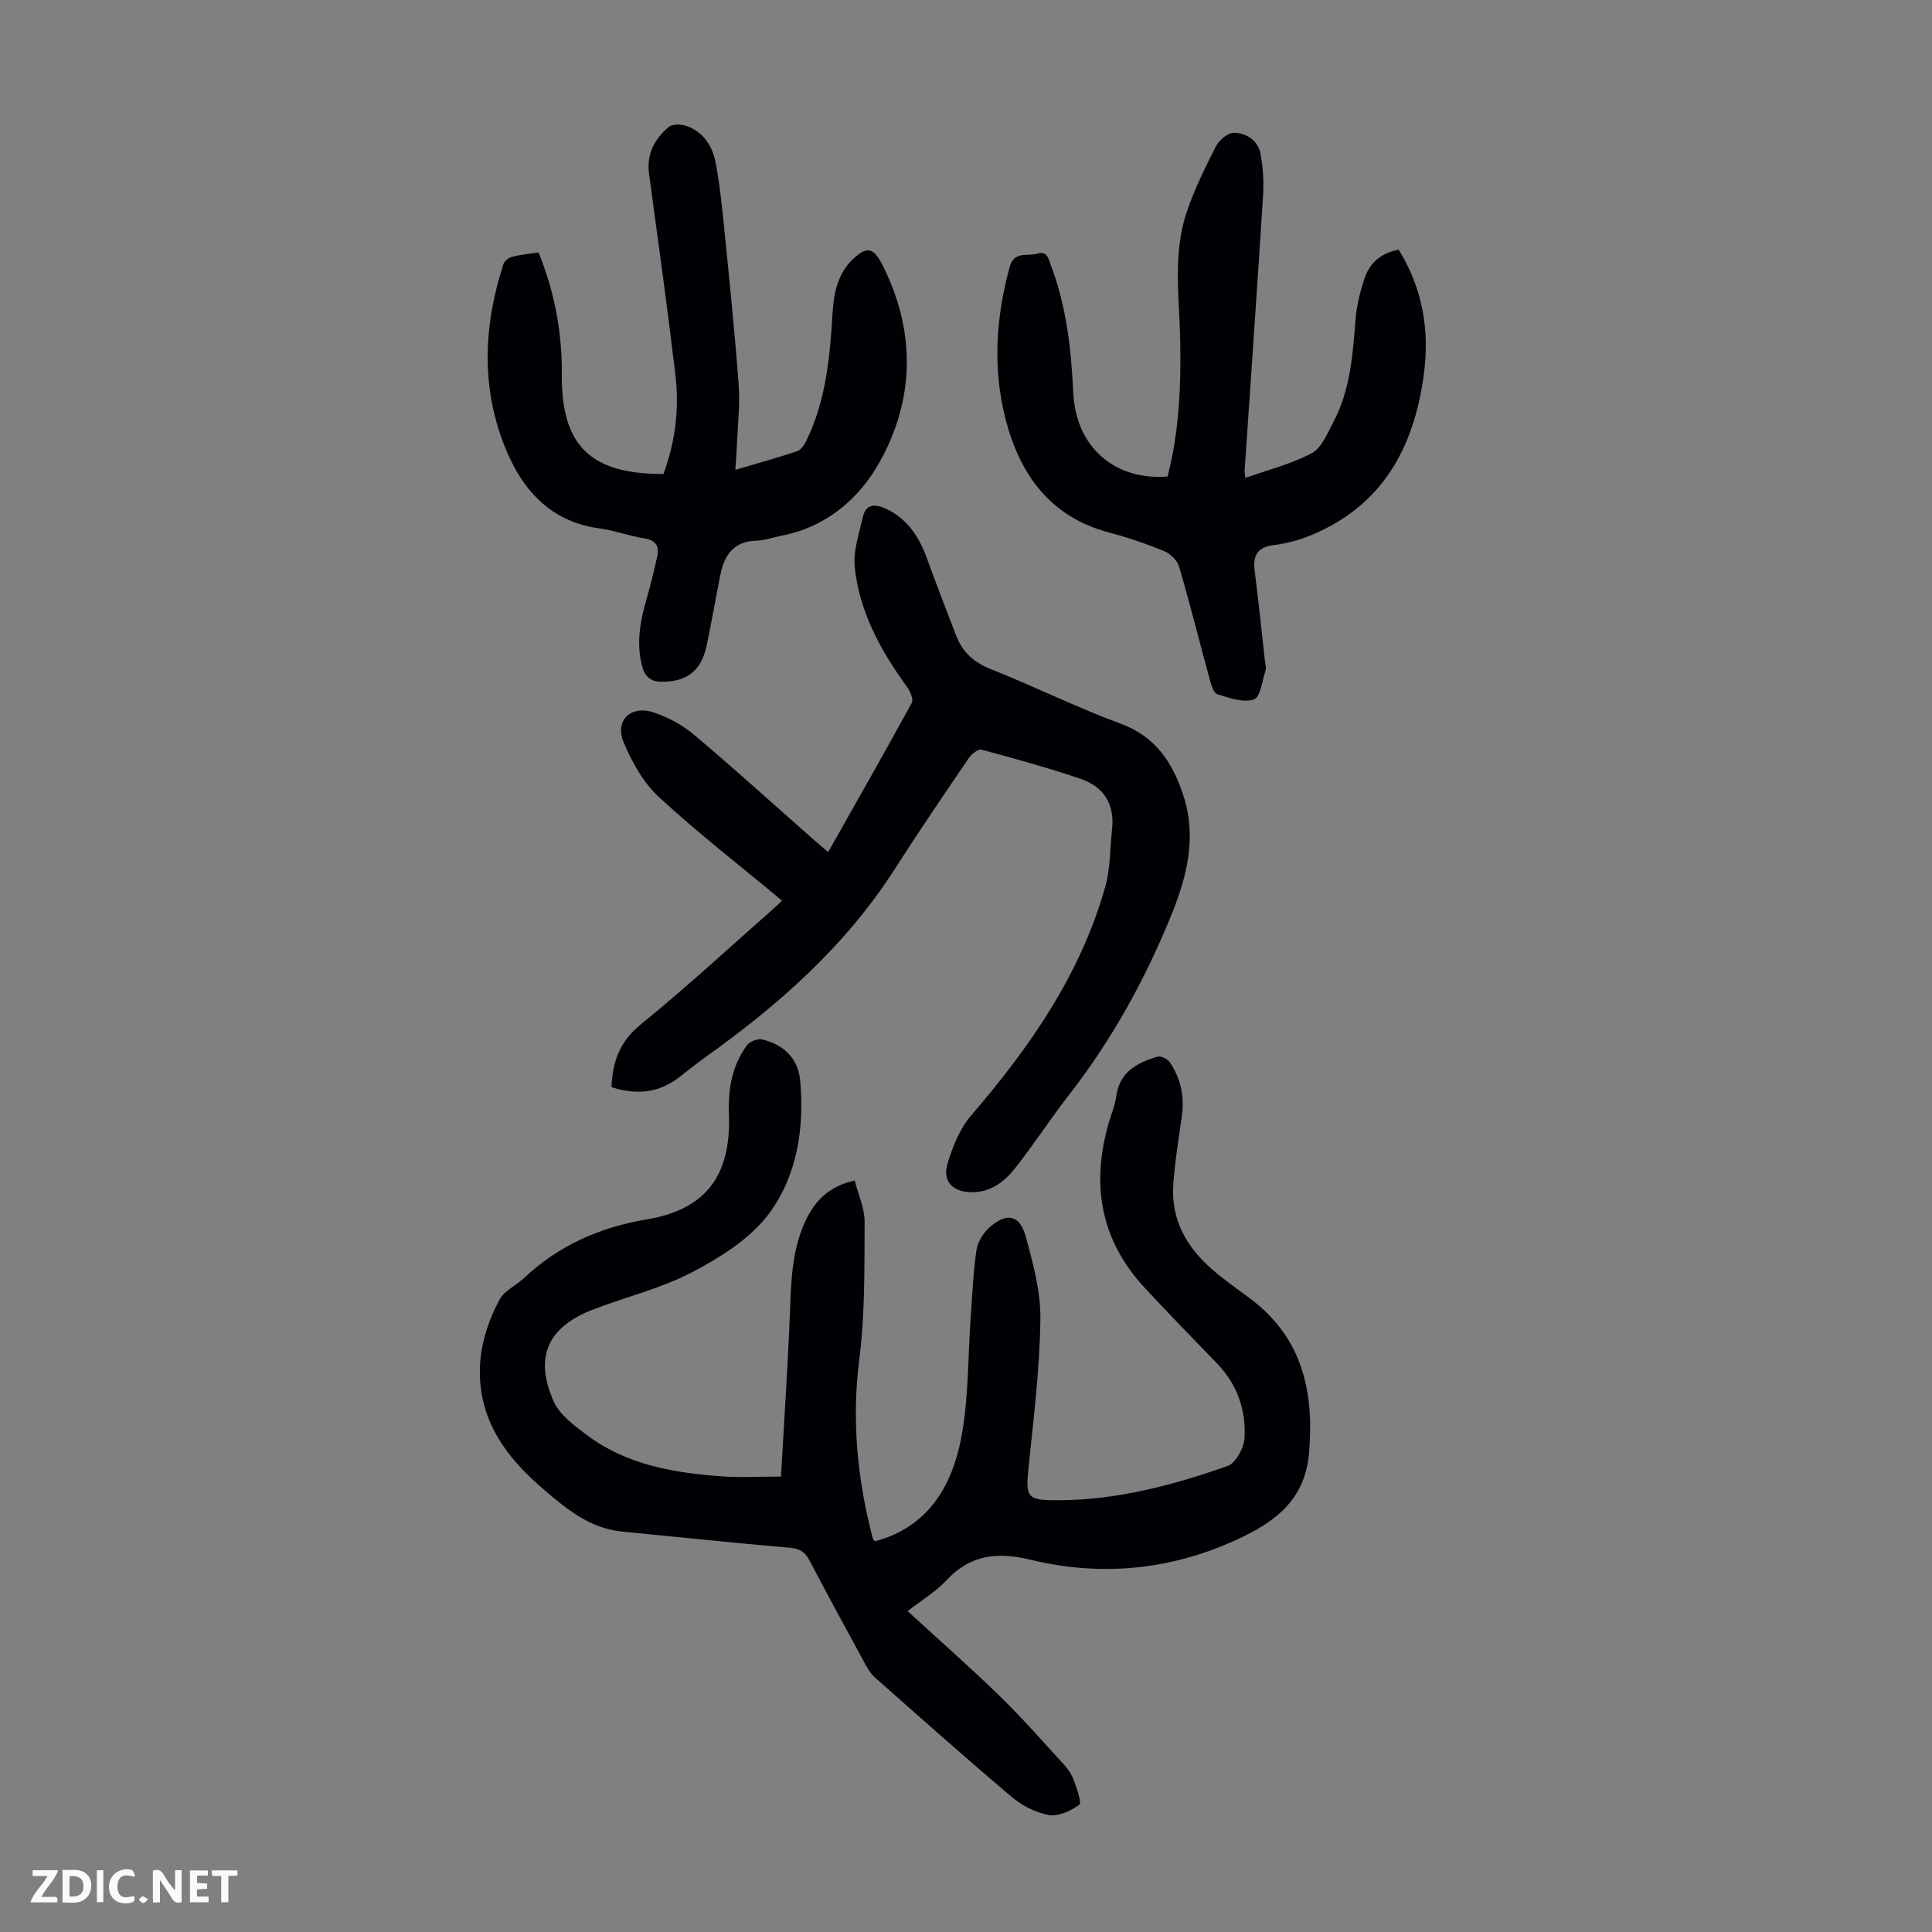 <svg enable-background="new 0 0 400 400" viewBox="0 0 400 400" xmlns="http://www.w3.org/2000/svg"><rect x="0" y="0" width="400" height="400" fill="#808080" stroke="none"/><g fill="#fbfafa"><path d="m37.59 393.81c-.92.31-1.52.05-2-.78-.7-1.2-1.52-2.34-2.47-3.78v4.59c-.55.03-.95.05-1.41.07-.03-.37-.06-.64-.06-.91 0-1.91 0-3.81 0-5.7 1.13-.41 1.77-.03 2.29.91.62 1.11 1.38 2.14 2.31 3.19v-4.2h1.35v6.61z"/><path d="m12.94 393.88v-6.75c1.9.19 3.93-.54 5.37 1.29.8 1.01.78 2.88.03 3.97-1.37 1.97-3.4 1.51-5.4 1.49m1.45-1.22c2.04.12 2.92-.58 2.89-2.21-.03-1.51-.98-2.19-2.89-2z"/><path d="m11.81 393.87h-5.49c.68-2.18 2.47-3.48 3.51-5.45h-3.08v-1.21h5.29c-.71 2.13-2.44 3.48-3.47 5.51.86 0 1.63.04 2.39-.01.79-.05 1.14.21.85 1.16"/><path d="m39.33 393.86v-6.61h3.7v1.07h-2.22v1.52c.68.04 1.34.09 2.07.13v1.07c-.72.05-1.38.09-2.1.14v1.48h2.4v1.19h-3.85z"/><path d="m27.71 388.56c-1.15-.3-2.46-.61-3.1.64-.37.73-.41 1.93-.06 2.67.63 1.35 1.99.93 3.17.68.35.94-.01 1.32-.93 1.46-1.62.25-3.05-.27-3.76-1.48-.73-1.24-.6-3.03.31-4.17.88-1.11 2.71-1.7 4-1.16.32.13.44.74.65 1.12-.1.08-.19.16-.28.24"/><path d="m49.15 387.24v1.07c-.59.02-1.17.05-1.87.08v5.44h-1.48v-5.44h-1.85c-.05-.4-.08-.73-.13-1.15z"/><path d="m20.06 387.21h1.33v6.62h-1.33z"/><path d="m30.68 393.25c-.49.38-.8.79-1.05.76-.32-.05-.6-.45-.9-.7.26-.24.51-.64.8-.67.29-.04.62.3 1.15.61"/></g><path d="m161.69 305.71c.62-11.03 1.37-21.94 1.81-32.87.27-6.61.29-13.22 2.98-19.43 1.9-4.39 4.81-7.75 10.48-8.99.73 2.9 2.06 5.74 2.05 8.57-.05 9.48.09 19.05-1.1 28.43-1.61 12.68-.41 24.94 2.81 37.15.05.18.28.32.47.53 10.91-2.93 15.87-11.31 17.8-21.3 1.57-8.16 1.38-16.67 1.98-25.02.34-4.67.51-9.37 1.2-13.98.25-1.71 1.45-3.59 2.78-4.76 3.45-3.02 6.14-2.53 7.35 1.78 1.58 5.64 3.18 11.55 3.1 17.32-.13 10.14-1.38 20.29-2.42 30.4-.67 6.52-.48 7.09 6.16 7.07 12.12-.03 23.69-3.12 35-7.08 1.69-.59 3.39-3.72 3.52-5.77.35-5.84-1.51-11.17-5.73-15.51-4.99-5.13-9.95-10.29-14.84-15.52-9.27-9.92-11.23-21.5-7.53-34.29.53-1.82 1.3-3.61 1.55-5.48.68-5.04 4.32-6.93 8.49-8.18.7-.21 2.09.44 2.56 1.12 2.32 3.35 3.09 7.11 2.53 11.17-.66 4.76-1.46 9.52-1.78 14.3-.47 7.1 2.73 12.77 7.92 17.33 2.52 2.21 5.3 4.12 7.98 6.13 10.75 8.07 13.28 19.07 12.23 31.86-.75 9.15-6.18 13.82-13.57 17.41-14.13 6.87-28.94 8.49-44.1 4.83-6.9-1.67-12.46-1.07-17.45 4.28-2.24 2.4-5.19 4.15-8.01 6.35 6.55 6.01 12.94 11.62 19.03 17.55 4.72 4.59 9.07 9.56 13.52 14.43.81.89 1.51 2.01 1.9 3.14.58 1.67 1.65 4.57 1.09 4.98-1.76 1.27-4.33 2.46-6.32 2.11-2.72-.47-5.55-1.95-7.69-3.76-9.58-8.09-18.94-16.43-28.33-24.74-.89-.79-1.52-1.92-2.1-2.98-3.85-7.07-7.71-14.14-11.44-21.27-.94-1.79-2.09-2.41-4.12-2.58-11.58-1-23.13-2.22-34.7-3.35-6.51-.64-11.35-4.57-15.99-8.55-6.55-5.6-12.06-12.05-13.2-21.1-.83-6.57.83-12.72 3.89-18.41.98-1.82 3.36-2.86 4.99-4.38 7.22-6.78 15.67-10.54 25.52-12.2 12.3-2.08 17.42-9.16 16.96-21.77-.19-5.2.62-10.06 3.74-14.28.58-.78 2.21-1.41 3.14-1.19 4.45 1.04 7.46 3.93 7.87 8.5.88 9.84-.62 19.67-6.43 27.52-3.8 5.14-9.94 9-15.75 12.07-6.46 3.41-13.78 5.17-20.67 7.81-9.44 3.61-12.3 9.88-8.14 19.13 1.22 2.71 4.15 4.84 6.67 6.75 8.37 6.36 18.31 7.98 28.44 8.7 3.54.23 7.13.02 11.9.02z" fill="#010105"/><path d="m126.6 225.08c.24-5.41 1.77-9.51 6.08-13 9.38-7.61 18.26-15.84 27.33-23.83.82-.72 1.59-1.49 1.91-1.78-8.61-7.16-17.37-13.95-25.48-21.43-3.23-2.98-5.61-7.26-7.33-11.38-1.88-4.5 1.49-7.73 6.21-6.16 3 1 6 2.61 8.41 4.65 8.38 7.07 16.51 14.44 24.74 21.7.91.8 1.85 1.59 2.99 2.57 5.89-10.44 11.7-20.62 17.32-30.91.4-.73-.36-2.43-1.03-3.35-5.39-7.42-9.77-15.38-10.77-24.58-.38-3.48.9-7.19 1.72-10.72.56-2.38 2.32-2.58 4.43-1.66 4.67 2.05 7.13 5.87 8.8 10.45 1.95 5.35 3.98 10.66 6.04 15.97 1.31 3.38 3.65 5.53 7.17 6.92 9.03 3.58 17.77 7.94 26.88 11.29 7.37 2.71 10.85 8.22 13.03 15.02 2.69 8.36.77 16.37-2.38 24.2-5.42 13.45-12.33 26.05-21.26 37.53-3.78 4.85-7.15 10.02-10.92 14.88-2.29 2.96-5.1 5.37-9.23 5.38-3.92 0-6.19-2.18-5.09-5.9 1.05-3.54 2.55-7.28 4.92-10.03 12.16-14.12 22.63-29.18 27.75-47.34 1.07-3.81.97-7.95 1.4-11.93.56-5.17-1.75-8.78-6.5-10.39-6.75-2.29-13.64-4.19-20.53-6.04-.69-.19-2.07.91-2.63 1.74-5.16 7.58-10.33 15.16-15.27 22.89-10.25 16.05-24.21 28.33-39.54 39.24-1.82 1.3-3.54 2.73-5.33 4.09-4.19 3.14-8.75 3.57-13.84 1.91z" fill="#010105"/><path d="m241.73 98.66c2.4-9.24 2.8-18.7 2.62-28.22-.17-8.81-1.55-17.74 1.28-26.34 1.56-4.73 3.81-9.26 6.07-13.71.67-1.31 2.44-2.89 3.71-2.89 2.67 0 5.07 1.59 5.59 4.44.52 2.82.68 5.77.5 8.64-1.2 18.98-2.54 37.96-3.82 56.93-.02.32.08.66.18 1.43 4.68-1.67 9.49-2.85 13.71-5.11 2.07-1.11 3.27-4.12 4.5-6.46 3.42-6.49 3.99-13.63 4.54-20.8.23-3.07.95-6.18 1.96-9.1 1.07-3.1 3.45-5.13 7.02-5.77 5.04 8.19 6.48 16.91 5.13 26.36-2.12 14.83-8.55 26.48-22.89 32.59-2.54 1.08-5.31 1.87-8.05 2.2-3.47.42-4.41 2.13-4.01 5.32.78 6.21 1.43 12.44 2.12 18.66.07.67.32 1.4.13 1.99-.7 2.13-1.1 5.57-2.43 6-2.19.71-5.09-.31-7.54-1.08-.78-.25-1.28-1.94-1.59-3.07-2.12-7.76-4.06-15.57-6.32-23.3-.38-1.31-1.81-2.73-3.1-3.26-3.71-1.53-7.55-2.83-11.43-3.86-12.25-3.24-18.5-12.11-21.43-23.52-2.69-10.46-1.99-21.07.88-31.52.91-3.3 3.69-2.08 5.7-2.7 2.06-.64 2.29 1.04 2.81 2.4 3.22 8.48 4.21 17.33 4.63 26.31.51 11.25 8.45 18.29 19.53 17.44z" fill="#010105"/><path d="m111.5 52.27c3.15 7.76 4.63 15.38 4.81 23.28.02.78 0 1.57 0 2.35 0 14.42 6.02 20.29 21.05 20.23 2.47-6.61 3.3-13.54 2.47-20.57-1.65-13.87-3.57-27.71-5.45-41.56-.56-4.1 1.15-7.25 4.09-9.72.76-.64 2.56-.58 3.66-.2 3.47 1.22 5.37 4.12 6.02 7.52.89 4.7 1.37 9.48 1.85 14.25 1.06 10.57 2.14 21.15 2.93 31.74.3 3.99-.17 8.03-.33 12.05-.07 1.76-.22 3.52-.36 5.64 4.54-1.35 8.74-2.49 12.85-3.89.85-.29 1.54-1.5 1.99-2.43 3.95-8.25 4.75-17.15 5.29-26.11.25-4.08 1.01-8.05 4.08-11.06 2.9-2.85 4.37-2.64 6.2.96 7 13.8 6.79 27.93-.65 41.12-4.19 7.42-11.01 13.27-20.14 15.03-1.76.34-3.49 1-5.25 1.04-4.66.12-6.63 2.93-7.45 6.99-.99 4.92-1.82 9.88-2.87 14.79-1.13 5.23-4.13 7.42-9.21 7.43-2.51 0-3.6-1.15-4.17-3.37-1.18-4.62-.39-9.08.89-13.54.86-3 1.62-6.03 2.28-9.08.44-2.06-.27-3.31-2.65-3.69-3.19-.5-6.28-1.67-9.48-2.1-9.04-1.23-14.86-6.86-18.4-14.51-6.05-13.07-5.71-26.67-1.31-40.22.21-.64 1.12-1.31 1.83-1.48 1.69-.45 3.47-.6 5.43-.89z" fill="#010105"/></svg>